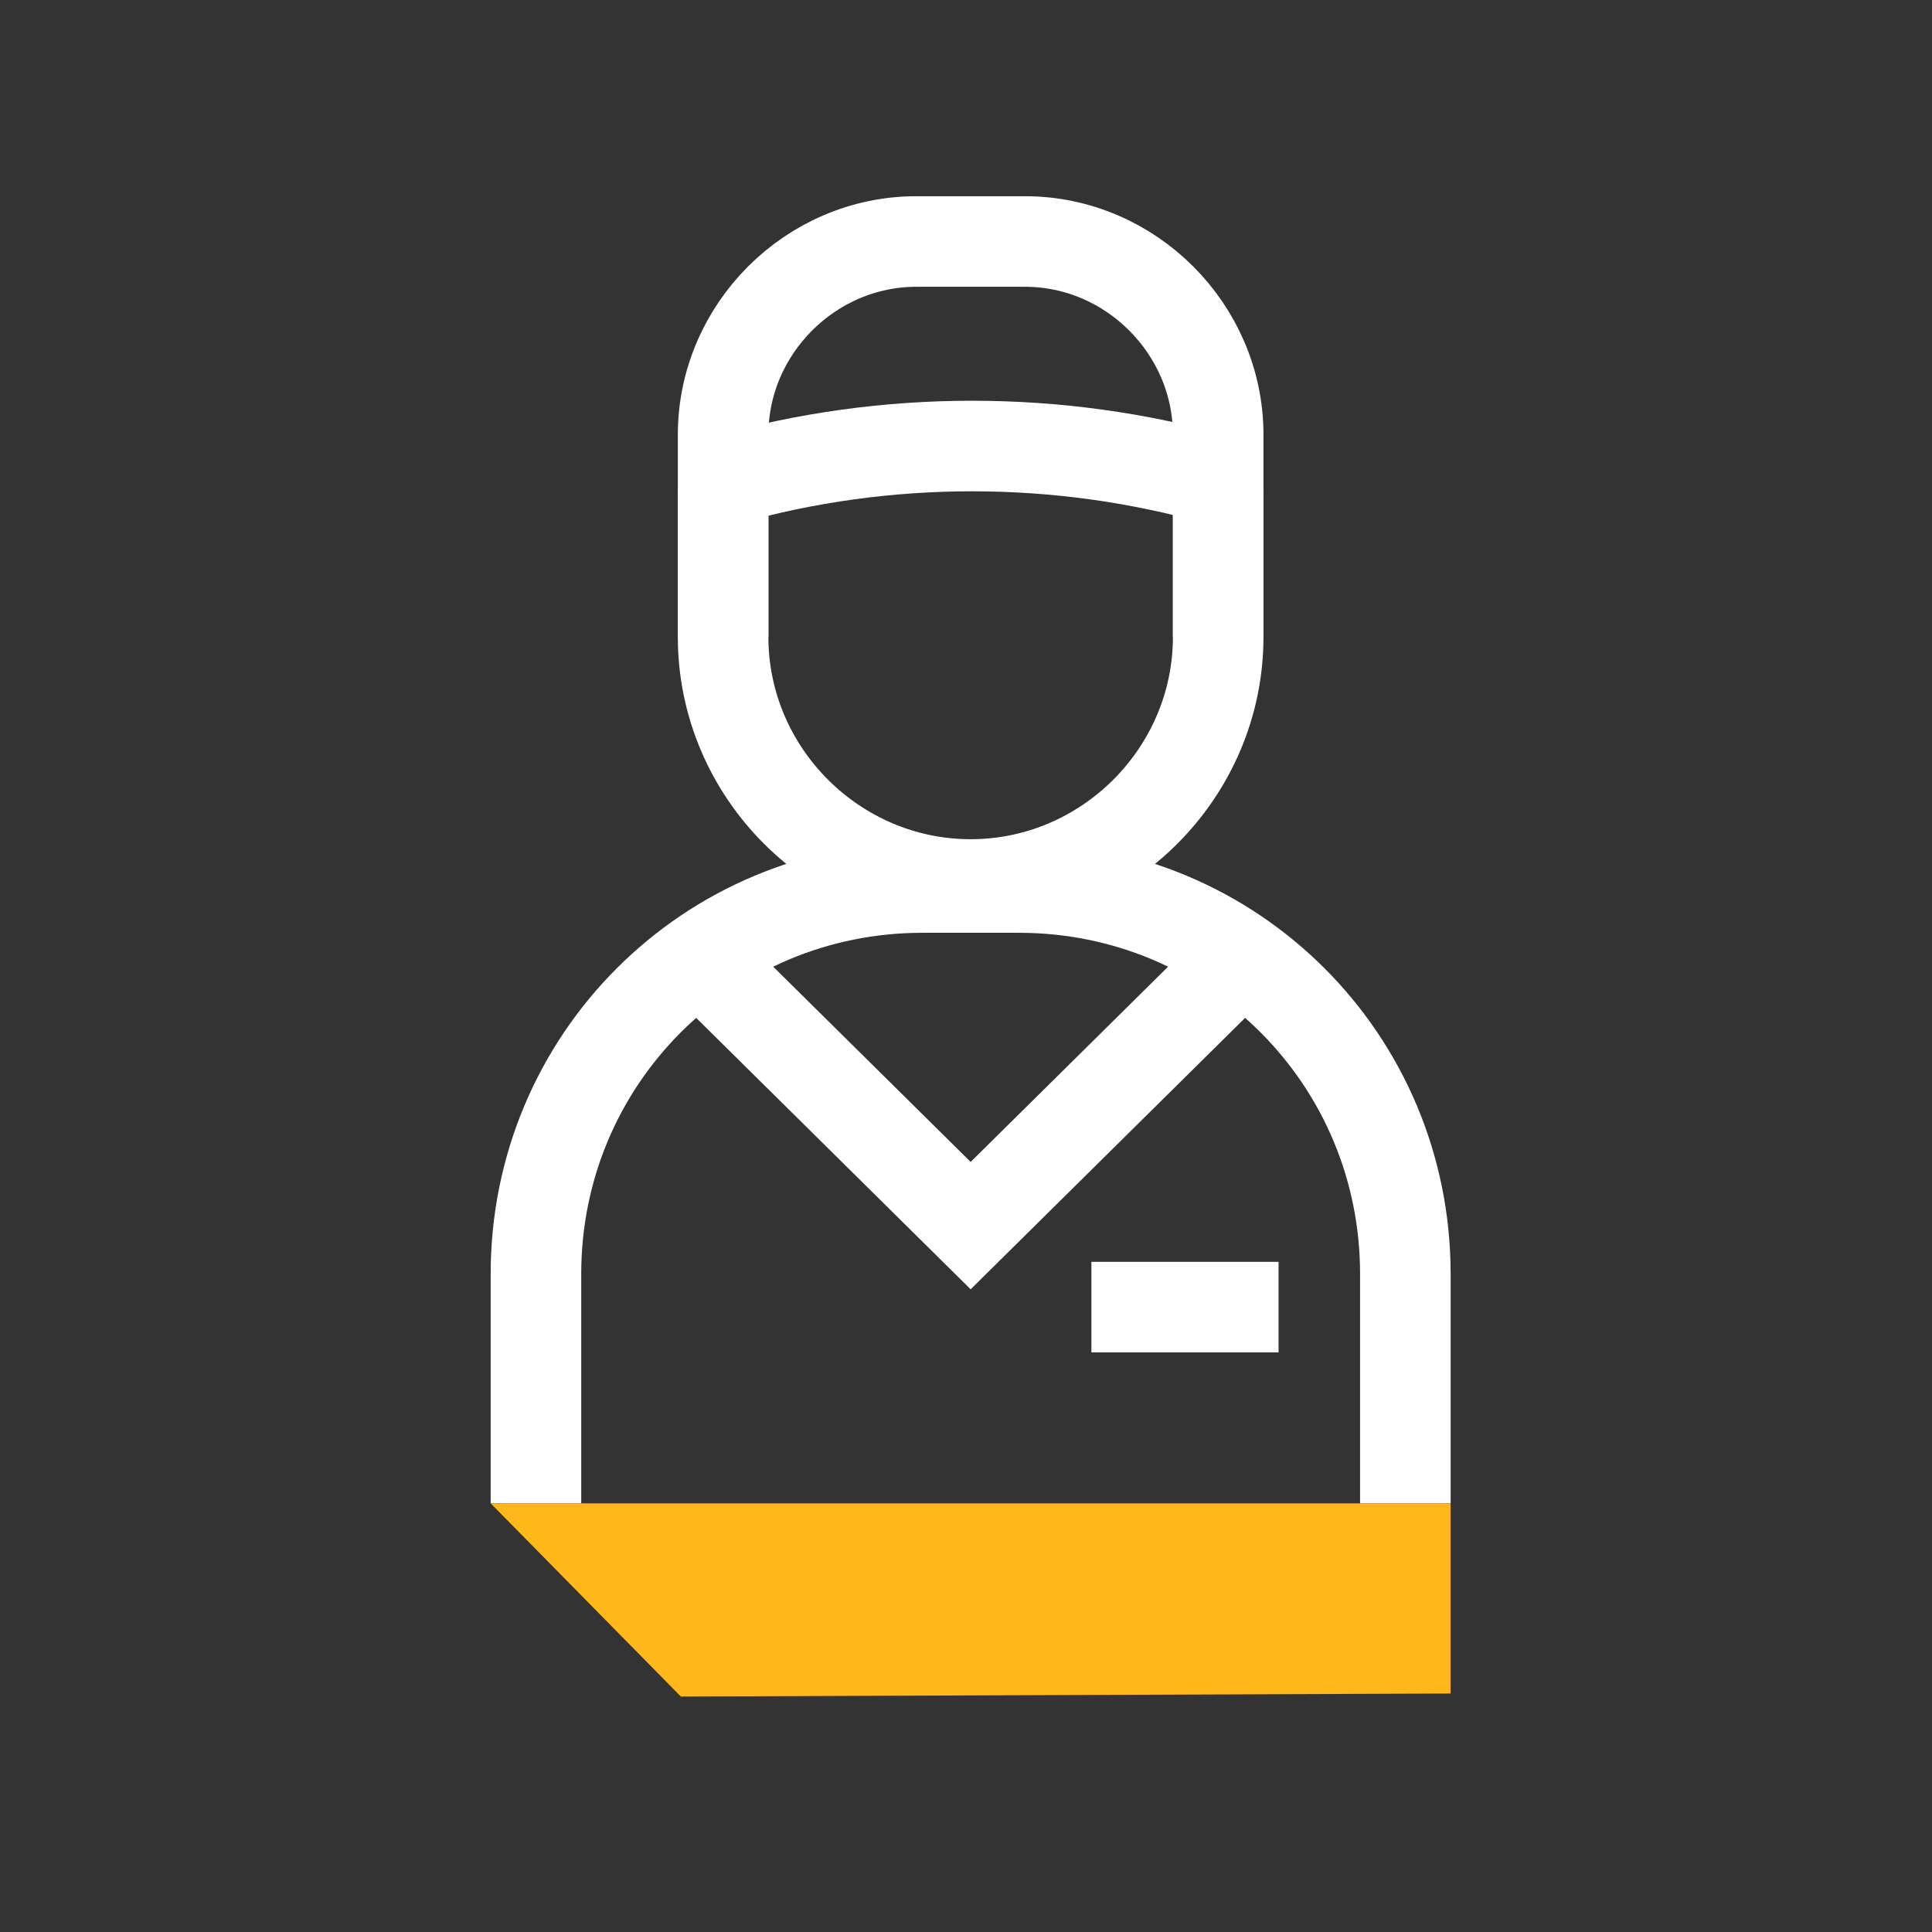 <svg width="64" height="64" viewBox="0 0 64 64" fill="none" xmlns="http://www.w3.org/2000/svg">
<rect x="0" y="0" width="64" height="64" fill="#333333" stroke="none"/>
<path d="M41.154 31.7L32.154 40.6L23.154 31.7" stroke="#ffffff" stroke-width="3"/>
<path d="M42.354 43.3H36.154" stroke="#ffffff" stroke-width="3"/>
<path d="M46.554 49.8V42.2C46.554 35.1 40.854 29.4 33.754 29.4H30.554C23.454 29.4 17.754 35.1 17.754 42.2V49.8" stroke="#ffffff" stroke-width="3"/>
<path d="M48.054 49.8V56.1L22.554 56.2L16.254 49.8H48.054Z" fill="#FFB71B"/>
<path d="M40.354 16.2V21.1C40.354 25.6 36.654 29.3 32.154 29.3V29.3V29.3C27.654 29.3 23.954 25.6 23.954 21.1V16.2" stroke="#ffffff" stroke-width="3"/>
<path d="M23.954 21.1V14.4C23.954 10.9 26.854 8 30.354 8H33.954C37.454 8 40.354 10.9 40.354 14.4V14.4V21.1" stroke="#ffffff" stroke-width="3"/>
<path d="M24.054 15.9C29.354 14.4 35.054 14.4 40.354 15.9" stroke="#ffffff" stroke-width="3"/>
</svg>
